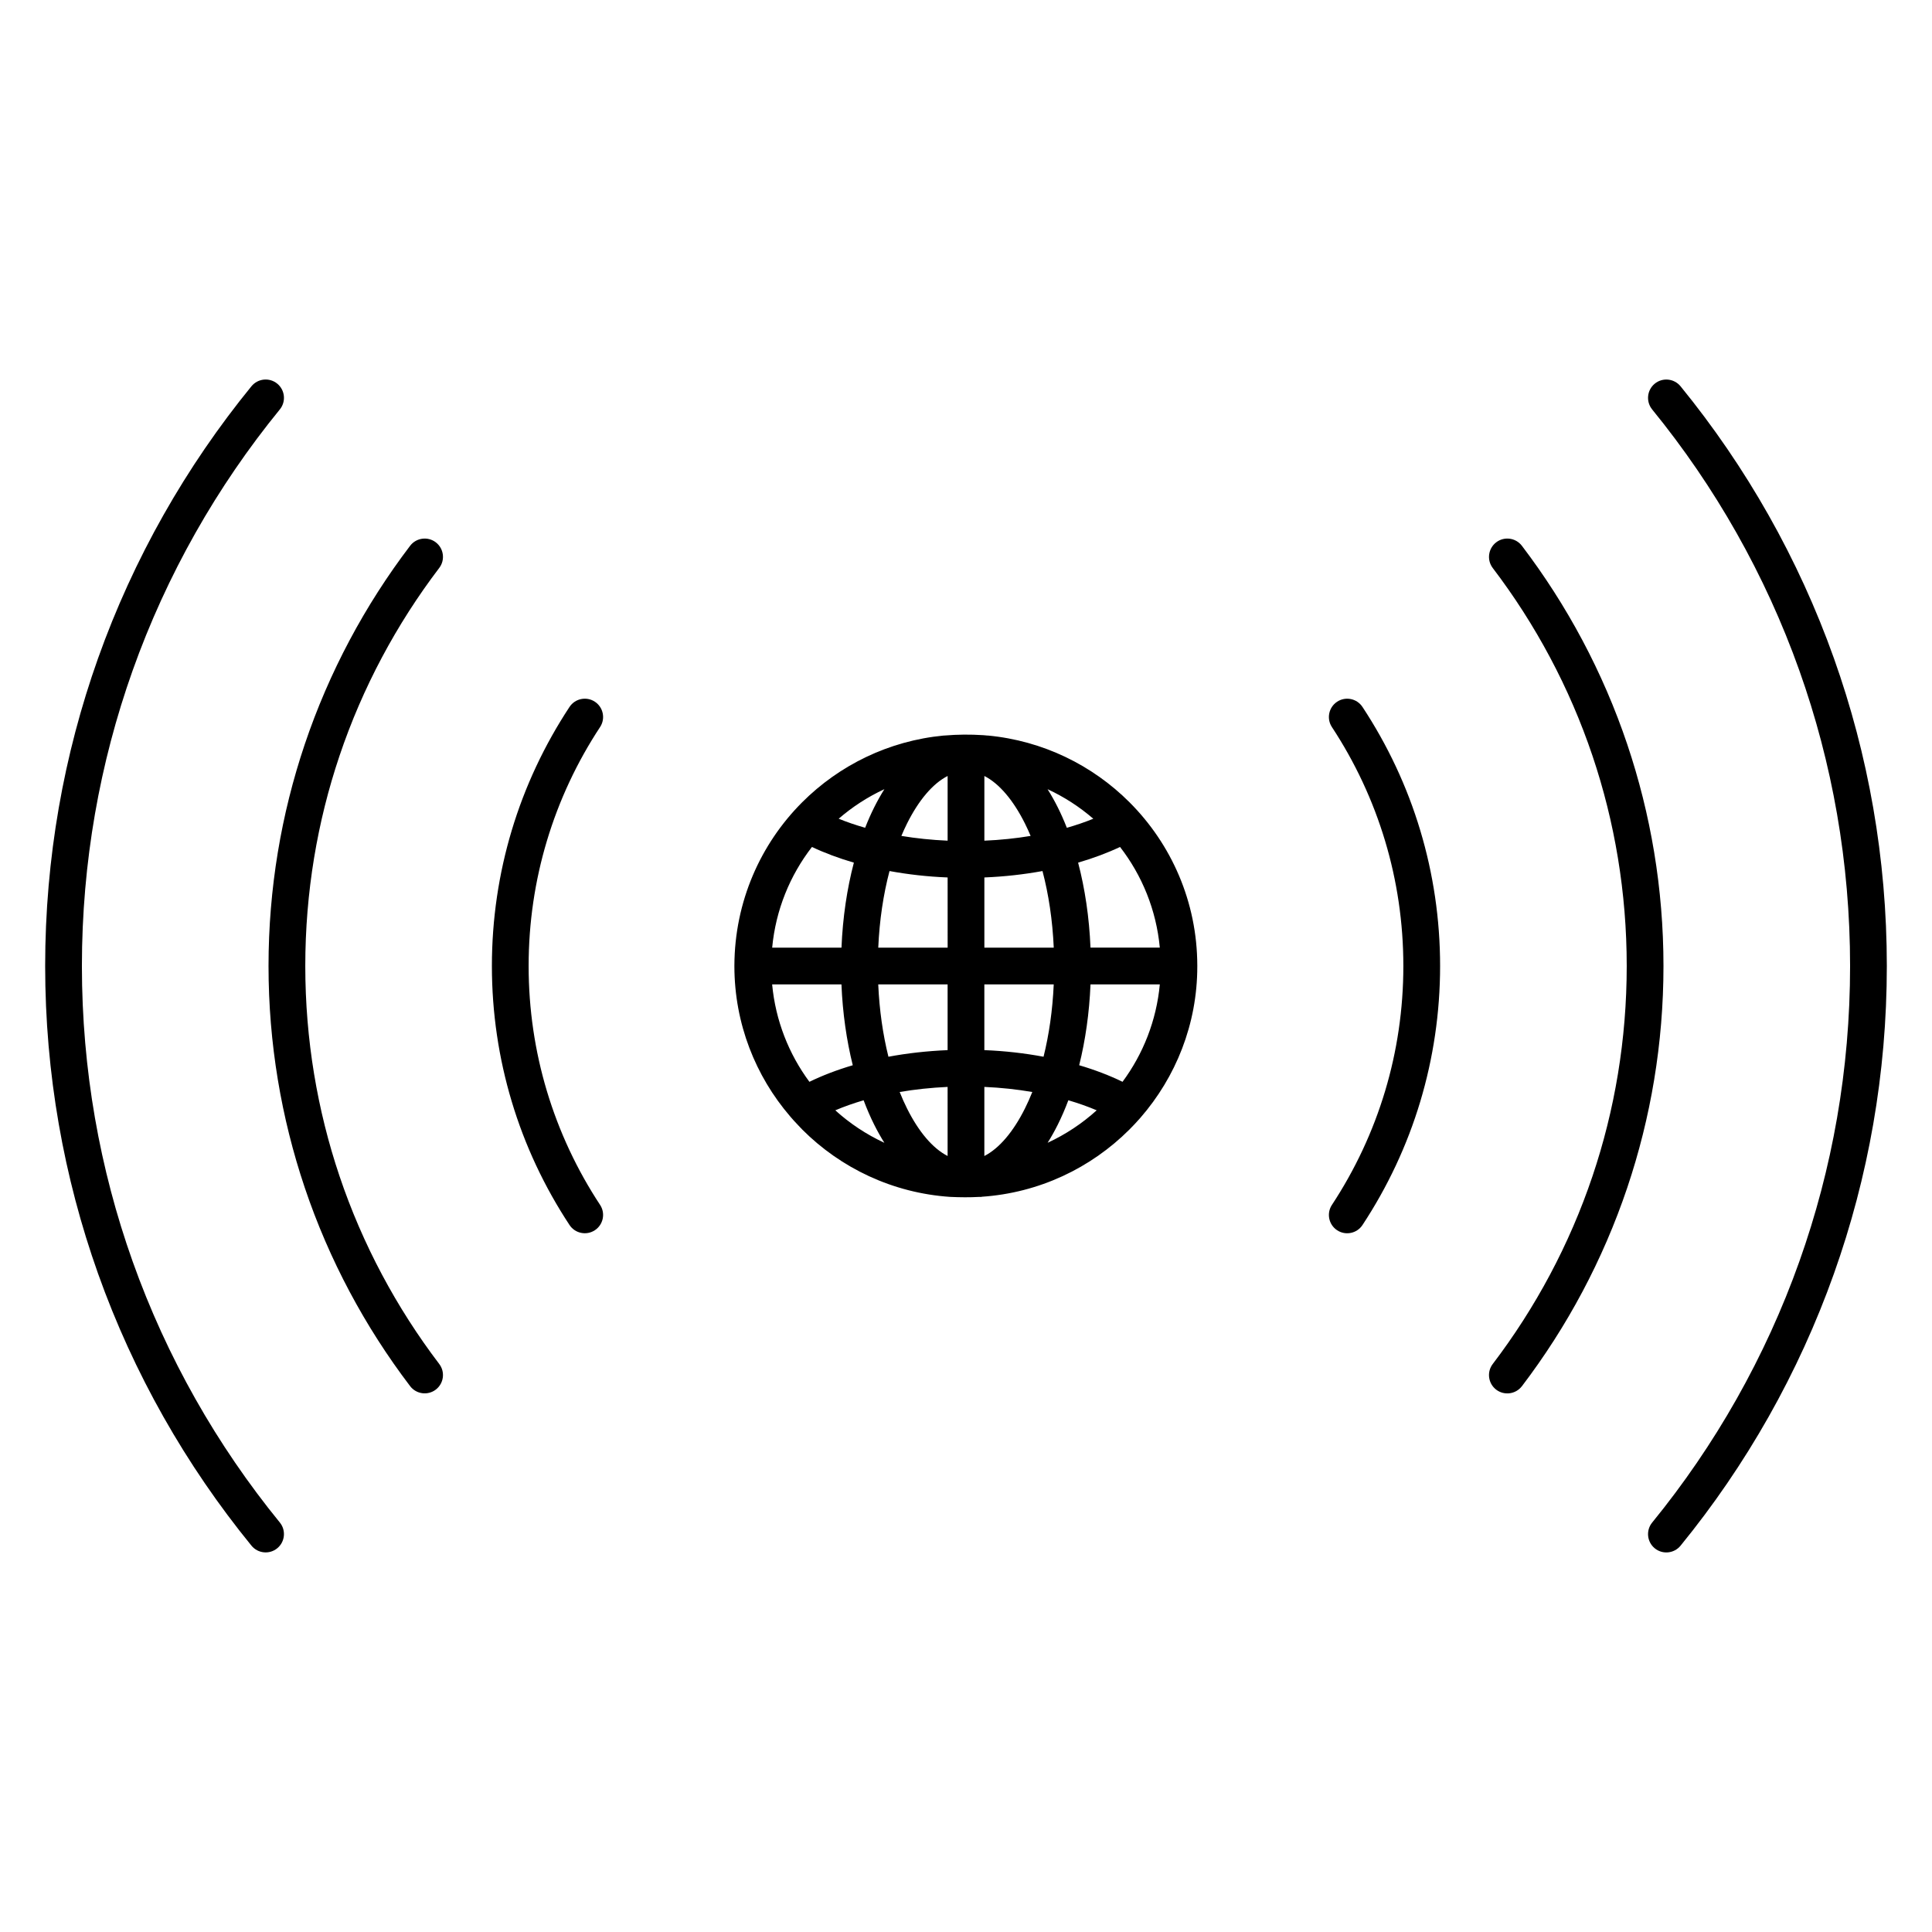 <?xml version="1.0" encoding="UTF-8"?>
<!-- Uploaded to: ICON Repo, www.svgrepo.com, Generator: ICON Repo Mixer Tools -->
<svg fill="#000000" width="800px" height="800px" version="1.1" viewBox="144 144 512 512" xmlns="http://www.w3.org/2000/svg">
 <path d="m404.16 461.19h-0.629c-2.648 0.148-5.043 0.117-7.695 0-15.277-1.023-29.023-7.641-39.207-17.824l-0.27-0.297c-0.809-0.816-1.598-1.66-2.356-2.523l-0.293-0.332-0.082-0.09-0.23-0.27c-9.176-10.672-14.742-24.559-14.777-39.723v-0.297c0.078-16.875 6.902-32.16 17.965-43.223 9.809-9.809 22.93-16.305 37.535-17.688h0.168c3.617-0.297 6.746-0.32 10.359-0.09l0.98 0.09h0.168c14.605 1.379 27.727 7.879 37.535 17.688 11.066 11.066 17.926 26.348 17.965 43.223v0.297c0 15.316-5.711 29.328-15.055 40.066l-0.293 0.332c-0.848 0.961-1.73 1.898-2.637 2.805-10.184 10.184-23.926 16.805-39.203 17.824zm30.469-22.949c-2.324-0.988-4.836-1.875-7.504-2.66-0.863 2.301-1.809 4.477-2.824 6.512-0.836 1.676-1.73 3.258-2.668 4.754 4.773-2.207 9.152-5.117 13-8.605zm-4.633-11.945c4.16 1.227 8.016 2.703 11.488 4.391 5.441-7.344 8.98-16.199 9.879-25.816h-18.367c-0.316 7.617-1.363 14.855-3 21.426zm-12.426 7.094c-4.027-0.691-8.285-1.156-12.707-1.348v18.312c3.988-2.043 7.699-6.481 10.754-12.594 0.691-1.379 1.34-2.84 1.953-4.367zm-12.707-11.094c5.461 0.207 10.723 0.824 15.688 1.75 1.449-5.832 2.394-12.305 2.699-19.172h-18.387zm-9.738 9.746c-4.418 0.207-8.676 0.66-12.703 1.348 0.605 1.527 1.262 2.984 1.949 4.363 3.055 6.113 6.766 10.559 10.754 12.594zm-15.688-7.996c4.961-0.926 10.227-1.523 15.688-1.75v-17.426h-18.383c0.301 6.867 1.246 13.34 2.699 19.172zm-6.57 11.539c-2.668 0.781-5.184 1.672-7.504 2.66 3.848 3.488 8.23 6.398 13.004 8.609-0.941-1.492-1.832-3.082-2.676-4.762-1.02-2.035-1.961-4.207-2.824-6.508zm-14.363-4.894c3.473-1.691 7.328-3.164 11.488-4.391-1.637-6.57-2.688-13.809-3-21.426h-18.367c0.902 9.625 4.441 18.477 9.875 25.816zm-2.164 12.371c-0.805-0.816-1.582-1.645-2.344-2.508zm84.48-74.609c-3.375 1.59-7.102 2.984-11.109 4.152 1.801 6.863 2.949 14.48 3.281 22.523h18.367c-0.934-10-4.723-19.164-10.539-26.68zm-14.098-5.078c2.481-0.707 4.82-1.508 7.012-2.402-3.633-3.141-7.703-5.785-12.117-7.828 0.941 1.492 1.836 3.082 2.68 4.762 0.863 1.723 1.672 3.551 2.426 5.469zm-6.457 11.461c-4.887 0.895-10.059 1.48-15.398 1.699v18.602h18.387c-0.324-7.312-1.367-14.176-2.984-20.301zm-15.398-8.047c4.266-0.18 8.367-0.613 12.258-1.262-0.48-1.141-0.98-2.234-1.504-3.289-3.055-6.113-6.766-10.559-10.754-12.594zm-9.738 9.746c-5.344-0.207-10.516-0.805-15.398-1.699-1.617 6.121-2.664 12.988-2.984 20.301h18.387zm-12.258-11.008c3.891 0.645 7.992 1.07 12.258 1.262v-17.145c-3.988 2.035-7.699 6.484-10.754 12.594-0.527 1.055-1.023 2.148-1.504 3.289zm-12.59 7.082c-4.008-1.168-7.734-2.562-11.109-4.152-5.816 7.516-9.605 16.68-10.539 26.68h18.367c0.332-8.047 1.48-15.664 3.281-22.523zm-4.023-11.641c2.191 0.895 4.535 1.695 7.012 2.402 0.754-1.918 1.562-3.746 2.426-5.469 0.844-1.68 1.738-3.273 2.676-4.762-4.414 2.043-8.484 4.691-12.113 7.828zm130.71-24.289c-1.473-2.234-0.848-5.246 1.387-6.715 2.234-1.473 5.246-0.848 6.715 1.387 6.613 10.031 11.832 21.074 15.336 32.797 3.406 11.367 5.234 23.406 5.234 35.848 0 12.445-1.832 24.484-5.234 35.852-3.508 11.723-8.723 22.762-15.336 32.797-1.469 2.234-4.481 2.859-6.715 1.387-2.234-1.469-2.859-4.481-1.387-6.715 6.066-9.215 10.871-19.387 14.117-30.242 3.133-10.457 4.816-21.566 4.816-33.074s-1.684-22.617-4.816-33.074c-3.25-10.855-8.051-21.031-14.117-30.246zm50.348 174.68c-1.625 2.129-4.68 2.539-6.809 0.918-2.129-1.629-2.543-4.68-0.914-6.809 11.344-14.906 20.348-31.699 26.441-49.797 5.875-17.445 9.062-36.172 9.062-55.672s-3.191-38.227-9.062-55.672c-6.094-18.098-15.098-34.891-26.441-49.797-1.625-2.129-1.211-5.184 0.914-6.809 2.129-1.629 5.184-1.215 6.809 0.918 11.965 15.727 21.473 33.461 27.922 52.613 6.219 18.48 9.598 38.242 9.598 58.75 0 20.508-3.379 40.273-9.598 58.75-6.449 19.148-15.953 36.887-27.922 52.613zm34.52-258.86c-1.691-2.074-1.375-5.137 0.699-6.828 2.074-1.691 5.137-1.371 6.828 0.703 17.395 21.328 31.25 45.672 40.652 72.105 9.074 25.5 14.012 52.945 14.012 81.52s-4.938 56.016-14.012 81.52c-9.398 26.43-23.254 50.777-40.652 72.105-1.691 2.074-4.754 2.391-6.828 0.703-2.074-1.691-2.391-4.754-0.699-6.828 16.691-20.465 29.992-43.832 39.016-69.211 8.699-24.449 13.438-50.805 13.438-78.285 0-27.477-4.738-53.836-13.438-78.285-9.023-25.379-22.324-48.746-39.016-69.211zm-286.91 78.848c1.469-2.234 4.481-2.859 6.715-1.387 2.234 1.469 2.859 4.481 1.387 6.715-6.07 9.215-10.871 19.387-14.121 30.246-3.133 10.457-4.816 21.566-4.816 33.074 0 11.508 1.684 22.617 4.816 33.074 3.25 10.855 8.051 21.031 14.121 30.242 1.469 2.234 0.848 5.246-1.387 6.715s-5.246 0.848-6.715-1.387c-6.613-10.031-11.832-21.074-15.336-32.797-3.406-11.367-5.234-23.406-5.234-35.852 0-12.445 1.832-24.484 5.234-35.848 3.508-11.723 8.723-22.762 15.336-32.797zm-34.52 174.13c1.617 2.129 1.199 5.176-0.93 6.793-2.129 1.617-5.176 1.199-6.793-0.93-11.973-15.742-21.484-33.473-27.922-52.602-6.219-18.473-9.602-38.234-9.602-58.746 0-20.508 3.379-40.273 9.602-58.746 6.438-19.129 15.949-36.863 27.922-52.605 1.617-2.129 4.664-2.547 6.793-0.93 2.129 1.617 2.547 4.668 0.93 6.793-11.332 14.902-20.34 31.695-26.441 49.816-5.875 17.438-9.062 36.164-9.062 55.668 0 19.5 3.191 38.223 9.062 55.668 6.102 18.121 15.109 34.914 26.441 49.816zm-49.77-259.11c1.691-2.074 4.754-2.391 6.828-0.699 2.074 1.691 2.391 4.754 0.699 6.828-16.691 20.465-29.992 43.832-39.02 69.211-8.691 24.445-13.438 50.809-13.438 78.285 0 27.477 4.742 53.84 13.438 78.285 9.031 25.379 22.332 48.746 39.02 69.211 1.688 2.074 1.371 5.137-0.699 6.828-2.074 1.691-5.137 1.375-6.828-0.703-17.395-21.328-31.25-45.672-40.656-72.105-9.062-25.492-14.012-52.945-14.012-81.52 0-28.574 4.949-56.027 14.012-81.52 9.406-26.43 23.262-50.777 40.656-72.105z" fill-rule="evenodd"/>
</svg>